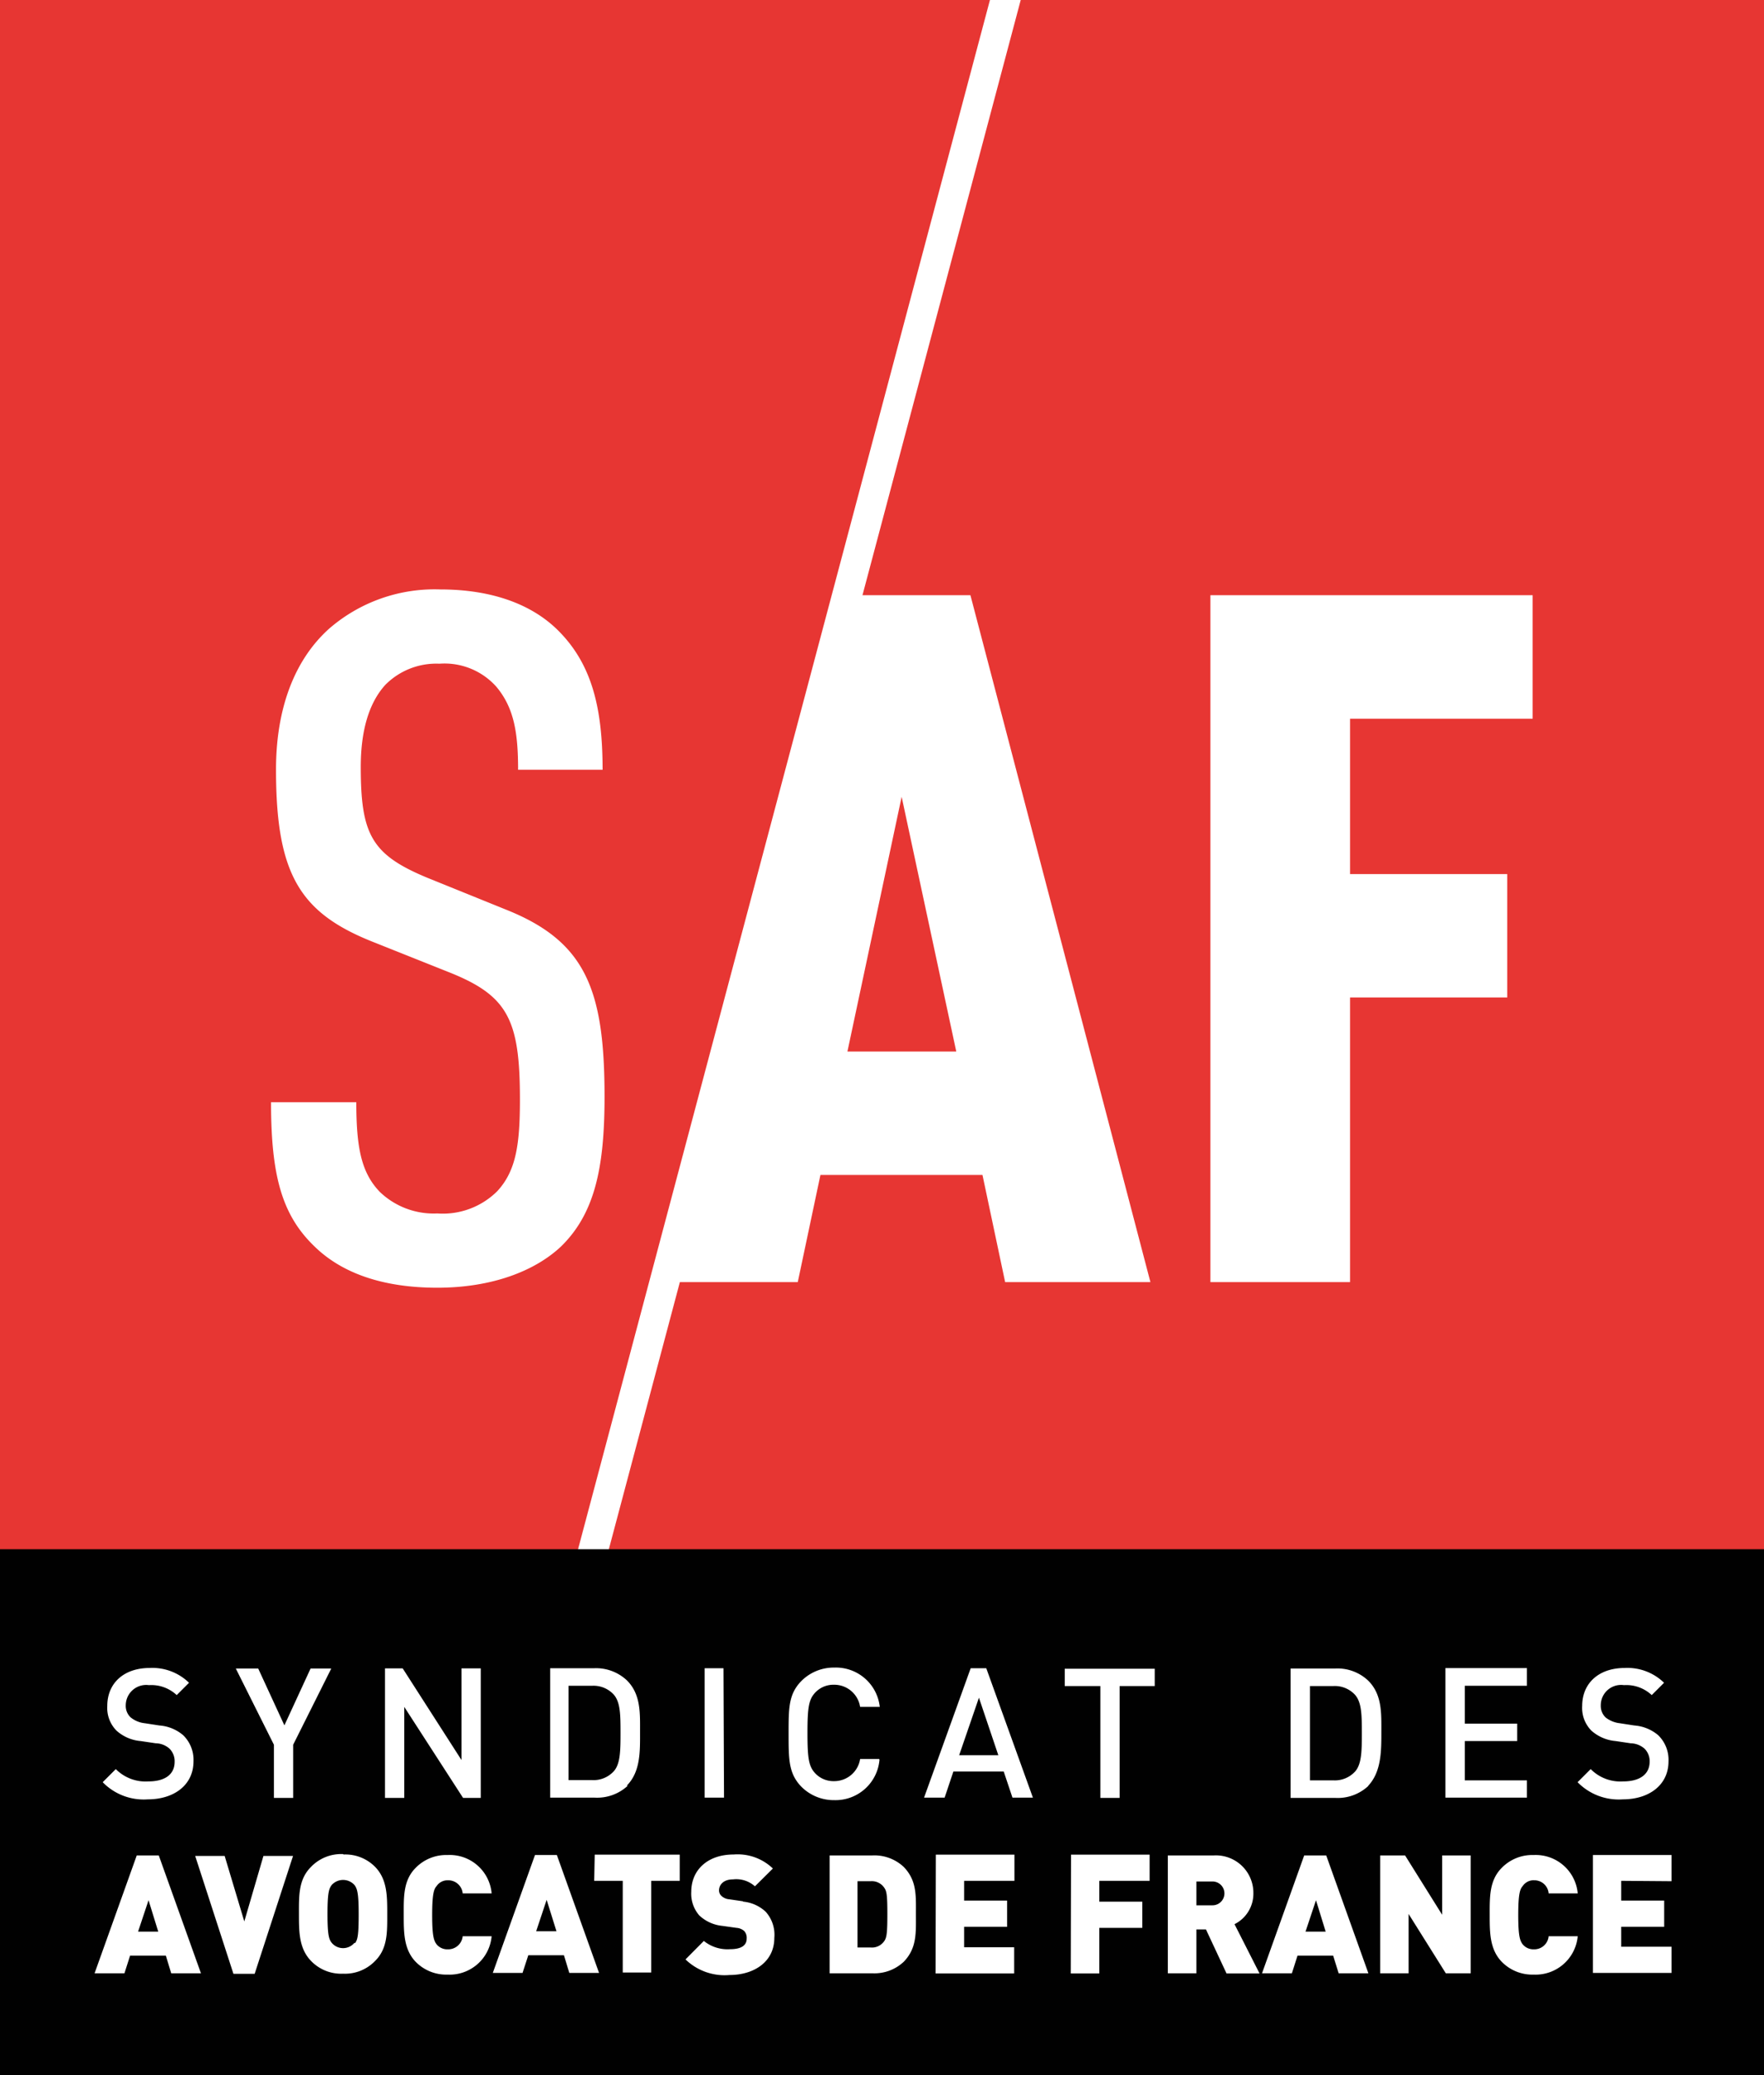 <svg xmlns="http://www.w3.org/2000/svg" id="eb6fc8f7-5a3b-4c88-adb9-64bf23f707bd" data-name="Calque 1" viewBox="0 0 134.66 158.43"><rect x="0" y="0" width="134.66" height="158.43" fill="#333333" stroke="none"/><defs><style>.b78919b0-e174-4cfa-9976-4d23ce5b35a4{fill:#e73633;}.a3e507f5-be00-48c2-b918-c18598614d77{fill:#fff;}.a5c19804-5919-4c03-ab3b-02b81a84446e{fill:#010101;}</style></defs><rect class="b78919b0-e174-4cfa-9976-4d23ce5b35a4" width="134.66" height="118.48"></rect><path class="a3e507f5-be00-48c2-b918-c18598614d77" d="M38.64,69.45l-6-2.43c-4.28-1.77-5.1-3.31-5.1-8.47,0-2.72.6-4.86,1.87-6.26a5.47,5.47,0,0,1,4.13-1.62,5.3,5.3,0,0,1,4.36,1.77c1.35,1.62,1.65,3.53,1.65,6.33H46C46,54,45.17,50.6,42.47,48c-2-1.91-5-3-8.86-3a12.28,12.28,0,0,0-8.49,3c-2.7,2.43-4.05,6.19-4.05,10.75,0,7.95,1.8,10.9,7.28,13.11l6.09,2.43c4.35,1.77,5.25,3.61,5.25,9.65,0,3.46-.3,5.45-1.73,7a5.89,5.89,0,0,1-4.58,1.7A5.94,5.94,0,0,1,29,91c-1.42-1.47-1.8-3.39-1.8-6.85H20.69c0,5.6.83,8.61,3.31,11,2.1,2.06,5.25,3.16,9.38,3.16s7.44-1.25,9.46-3.16c2.56-2.51,3.31-6,3.31-11.42C46.15,75.56,44.72,71.88,38.64,69.45ZM117,54.87V45.44H92.4V97.88h10.66V76.15h12V66.73h-12V54.87ZM65.84,45.44,77.92,0H75.57L44.07,118.49h2.35L51.9,97.88h9l1.73-8.18H75l1.73,8.18H87.82L74.08,45.44ZM64.69,80.28l4.14-19.45L73,80.28Z"></path><rect class="a5c19804-5919-4c03-ab3b-02b81a84446e" y="118.27" width="134.66" height="40.22"></rect><path class="a3e507f5-be00-48c2-b918-c18598614d77" d="M11.33,136a3.19,3.19,0,0,1-2.49-.94l-1,1a4.36,4.36,0,0,0,3.44,1.31c2,0,3.49-1.09,3.49-2.9a2.62,2.62,0,0,0-.79-2,3.15,3.15,0,0,0-1.81-.74l-1.11-.17a2.06,2.06,0,0,1-1.09-.45,1.2,1.2,0,0,1-.37-.92,1.56,1.56,0,0,1,1.77-1.54,2.84,2.84,0,0,1,2.12.76l.94-.94a4,4,0,0,0-3-1.13c-2,0-3.24,1.18-3.24,2.9a2.46,2.46,0,0,0,.71,1.89,3.16,3.16,0,0,0,1.84.79l1.15.17a1.61,1.61,0,0,1,1.06.42,1.35,1.35,0,0,1,.38,1C13.33,135.46,12.6,136,11.33,136Zm12.38-8.62-2,4.34-2-4.34H18l2.91,5.82v4.06h1.47v-4.06l2.91-5.82Zm7.15,2.93,4.49,6.95H36.7v-9.89H35.23v7l-4.49-7H29.39v9.89h1.47Zm17,6c1.05-1.07,1-2.65,1-4.08s.07-2.87-1-3.94a3.44,3.44,0,0,0-2.52-.93H42v9.88h3.41A3.44,3.44,0,0,0,47.9,136.35Zm-4.46-.41v-7.2h1.79a2.09,2.09,0,0,1,1.66.67c.5.57.52,1.5.52,2.86s0,2.43-.52,3a2.09,2.09,0,0,1-1.66.67Zm11.83-8.54H53.79v9.88h1.48Zm11.87,6.93H65.66a2,2,0,0,1-2,1.69,1.91,1.91,0,0,1-1.43-.6c-.48-.52-.59-1.09-.59-3.08s.11-2.56.59-3.08a1.91,1.91,0,0,1,1.43-.6,2,2,0,0,1,2,1.69h1.5a3.37,3.37,0,0,0-3.47-3,3.49,3.49,0,0,0-2.55,1.06c-.95,1-.94,2.07-.94,4s0,3,.94,4a3.49,3.49,0,0,0,2.55,1.06A3.37,3.37,0,0,0,67.14,134.33Zm7-6.93-3.56,9.88h1.57l.67-2h3.84l.67,2h1.56l-3.56-9.88ZM73.22,134l1.51-4.39L76.21,134Zm8.06-5.28H84v8.54h1.47v-8.54h2.68V127.4H81.28Zm23.17,7.61c1-1.07,1-2.65,1-4.08s.07-2.87-1-3.94a3.42,3.42,0,0,0-2.51-.93H98.52v9.88h3.42A3.42,3.42,0,0,0,104.45,136.35Zm-4.45-.41v-7.2h1.79a2.09,2.09,0,0,1,1.65.67c.5.57.52,1.5.52,2.86s0,2.43-.52,3a2.09,2.09,0,0,1-1.65.67Zm16.56,0h-4.74v-3h4v-1.33h-4v-2.89h4.74v-1.35h-6.22v9.89h6.22Zm7.35.08a3.18,3.18,0,0,1-2.48-.94l-1,1a4.38,4.38,0,0,0,3.45,1.31c2,0,3.49-1.09,3.49-2.9a2.62,2.62,0,0,0-.79-2,3.18,3.18,0,0,0-1.82-.74l-1.1-.17a2.13,2.13,0,0,1-1.1-.45,1.23,1.23,0,0,1-.36-.92,1.55,1.55,0,0,1,1.77-1.54,2.84,2.84,0,0,1,2.12.76l.94-.94a4,4,0,0,0-3-1.13c-2,0-3.25,1.18-3.25,2.9a2.46,2.46,0,0,0,.71,1.89,3.19,3.19,0,0,0,1.85.79l1.14.17a1.64,1.64,0,0,1,1.07.42,1.35,1.35,0,0,1,.38,1C125.92,135.46,125.18,136,123.91,136ZM10.44,141.65l-3.22,9H9.5l.43-1.35h2.73l.41,1.35h2.27l-3.22-9Zm.1,5.82.8-2.4.74,2.4Zm8.11-.78-1.5-5H14.9l2.92,9h1.62l2.93-9H20.11Zm15.54-3.14a1.1,1.1,0,0,1,1.13,1h2.21a3.21,3.21,0,0,0-3.36-2.93,3.26,3.26,0,0,0-2.46,1c-.93.95-.89,2.21-.89,3.56s0,2.62.89,3.57a3.26,3.26,0,0,0,2.46,1,3.22,3.22,0,0,0,3.36-2.93H35.32a1.11,1.11,0,0,1-1.13,1,1.06,1.06,0,0,1-.86-.38c-.2-.27-.34-.58-.34-2.23s.14-2,.34-2.22A1,1,0,0,1,34.19,143.55Zm-8-2a3.19,3.19,0,0,0-2.47,1c-.94.95-.9,2.21-.9,3.56s0,2.62.9,3.57a3.19,3.19,0,0,0,2.47,1,3.19,3.19,0,0,0,2.47-1c.94-.95.9-2.21.9-3.57s0-2.61-.9-3.56A3.19,3.19,0,0,0,26.23,141.58Zm.87,6.77a1.13,1.13,0,0,1-1.74,0c-.2-.26-.32-.55-.32-2.2s.12-1.94.32-2.21a1.17,1.17,0,0,1,1.74,0c.2.27.32.57.32,2.21S27.3,148.09,27.1,148.35Zm13.78-6.7-3.22,9h2.27l.44-1.35h2.72l.41,1.35h2.27l-3.22-9Zm.09,5.82.8-2.4.75,2.4Zm4.43-3.85h2.18v7h2.17v-7h2.18v-2H45.4Zm11.34,1.56L55.67,145a1,1,0,0,1-.61-.27.57.57,0,0,1-.17-.41c0-.4.31-.84,1.07-.84a2.13,2.13,0,0,1,1.67.53L59,142.65a3.88,3.88,0,0,0-3-1.07c-2,0-3.23,1.2-3.23,2.84a2.53,2.53,0,0,0,.61,1.81,3,3,0,0,0,1.77.8l1.07.15a1,1,0,0,1,.59.24A.77.77,0,0,1,57,148c0,.52-.41.81-1.27.81a2.87,2.87,0,0,1-2-.63l-1.4,1.41a4.28,4.28,0,0,0,3.36,1.19c1.86,0,3.42-1,3.42-2.83a2.63,2.63,0,0,0-.66-2A2.91,2.91,0,0,0,56.74,145.18ZM69,142.54a3.27,3.27,0,0,0-2.39-.89H63.33v9h3.28a3.27,3.27,0,0,0,2.39-.89c1-1.05.92-2.2.92-3.62S70,143.59,69,142.54Zm-1.49,5.64a1.14,1.14,0,0,1-1.05.5h-1v-5.06h1a1.14,1.14,0,0,1,1.05.51c.17.25.23.51.23,2S67.68,147.92,67.51,148.18Zm3.91,2.48h6v-2H73.6V147.1h3.28v-2H73.6v-1.51h3.84v-2h-6Zm10.32,0h2.18v-3.48H87.2v-2H83.92v-1.59h3.84v-2h-6Zm13.94-6.11a2.86,2.86,0,0,0-3-2.9H89.15v9h2.18V147.3h.73l1.57,3.36h2.52l-1.91-3.76A2.6,2.6,0,0,0,95.68,144.55Zm-3.12.91H91.33v-1.82h1.23a.91.91,0,1,1,0,1.82Zm7-3.81-3.22,9h2.28l.43-1.35h2.72l.42,1.35h2.27l-3.22-9Zm.1,5.82.8-2.4.74,2.4Zm10.43-1.29-2.83-4.53h-1.9v9h2.17v-4.53l2.84,4.53h1.9v-9h-2.18Zm7-2.63a1.09,1.09,0,0,1,1.13,1h2.22a3.22,3.22,0,0,0-3.36-2.93,3.26,3.26,0,0,0-2.46,1c-.93.95-.9,2.21-.9,3.56s0,2.62.9,3.57a3.26,3.26,0,0,0,2.46,1,3.23,3.23,0,0,0,3.36-2.93h-2.22a1.1,1.1,0,0,1-1.13,1,1.06,1.06,0,0,1-.85-.38c-.2-.27-.34-.58-.34-2.23s.14-2,.34-2.22A1,1,0,0,1,117.16,143.55Zm10.51.07v-2h-6v9h6v-2h-3.84V147.1h3.28v-2h-3.28v-1.51Z"></path></svg>
